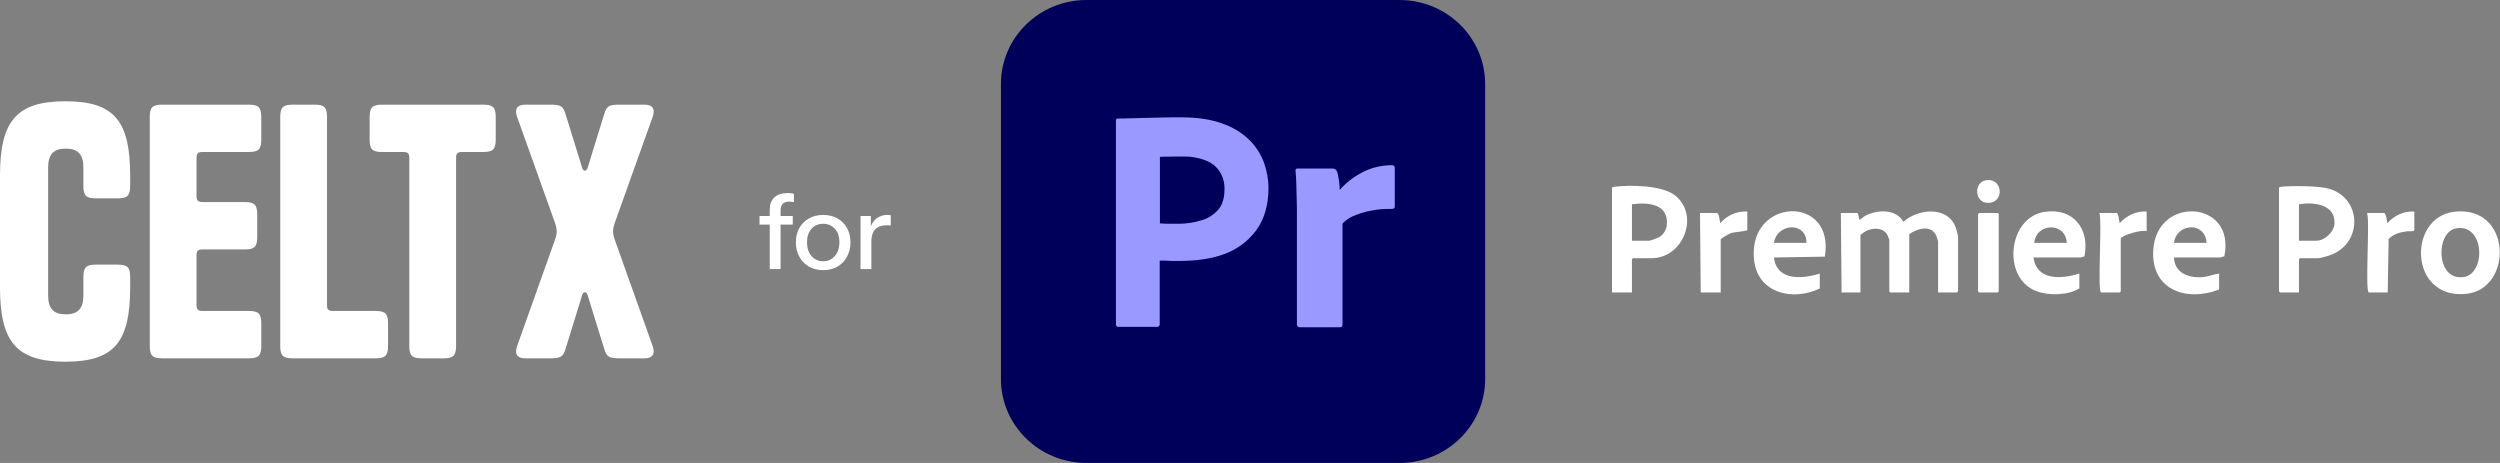 <svg width="432" height="80" viewBox="0 0 432 80" fill="none" xmlns="http://www.w3.org/2000/svg">
<rect x="0" y="0" width="432" height="80" fill="#808080" stroke="none"/>
<path d="M22.493 47.89V49.643C22.493 59.052 19.799 62.5 11.305 62.5C2.812 62.5 0 59.052 0 49.643V30.357C0 20.948 2.812 17.5 11.305 17.5C19.799 17.5 22.493 20.948 22.493 30.357V32.11C22.493 33.805 22.025 34.273 20.326 34.273H16.577C14.878 34.273 14.41 33.805 14.41 32.11V28.955C14.41 26.617 13.414 25.682 11.364 25.682C9.314 25.682 8.318 26.617 8.318 28.955V51.046C8.318 53.383 9.314 54.318 11.364 54.318C13.414 54.318 14.41 53.383 14.41 51.046V47.89C14.41 46.195 14.878 45.727 16.577 45.727H20.326C22.025 45.727 22.493 46.195 22.493 47.89ZM33.962 27.318V33.864C33.962 34.623 34.197 34.916 35.017 34.916H42.28C43.979 34.916 44.447 35.383 44.447 37.078V40.935C44.447 42.63 43.979 43.097 42.397 43.097H35.017C34.197 43.097 33.962 43.331 33.962 44.149V52.682C33.962 53.442 34.197 53.734 35.017 53.734H42.983C44.682 53.734 45.15 54.201 45.15 55.896V59.753C45.15 61.448 44.682 61.916 42.983 61.916H28.046C26.347 61.916 25.879 61.448 25.879 59.753V20.247C25.879 18.552 26.347 18.084 28.046 18.084H42.983C44.682 18.084 45.15 18.552 45.15 20.247V24.104C45.15 25.799 44.682 26.266 42.983 26.266H35.017C34.197 26.266 33.962 26.5 33.962 27.318ZM56.509 52.799C56.509 53.5 56.744 53.734 57.563 53.734H64.886C66.584 53.734 67.053 54.201 67.053 55.896V59.753C67.053 61.448 66.584 61.916 64.886 61.916H50.593C48.894 61.916 48.426 61.448 48.426 59.753V20.247C48.426 18.552 48.894 18.084 50.593 18.084H54.342C56.041 18.084 56.509 18.552 56.509 20.247V52.799ZM83.496 26.266H79.864C79.044 26.266 78.81 26.5 78.81 27.318V59.753C78.81 61.448 78.341 61.916 76.643 61.916H72.894C71.195 61.916 70.726 61.448 70.726 59.753V27.318C70.726 26.5 70.492 26.266 69.672 26.266H66.04C64.341 26.266 63.873 25.799 63.873 24.104V20.247C63.873 18.552 64.341 18.084 66.04 18.084H83.496C85.195 18.084 85.663 18.552 85.663 20.247V24.104C85.663 25.799 85.195 26.266 83.496 26.266ZM95.913 41.403C96.323 40.234 96.265 39.591 95.913 38.539L89.353 20.188C88.884 18.844 89.353 18.084 90.759 18.084H95.093C96.851 18.084 97.319 18.318 97.729 19.721L100.6 29.013C100.775 29.656 101.361 29.656 101.537 29.013L104.407 19.721C104.817 18.318 105.286 18.084 107.043 18.084H111.378C112.783 18.084 113.252 18.844 112.783 20.188L106.223 38.539C105.871 39.591 105.813 40.234 106.223 41.403L112.783 59.812C113.252 61.156 112.783 61.916 111.378 61.916H107.043C105.286 61.916 104.817 61.682 104.407 60.279L101.537 50.987C101.361 50.344 100.775 50.344 100.6 50.987L97.729 60.279C97.319 61.682 96.851 61.916 95.093 61.916H90.759C89.353 61.916 88.884 61.156 89.353 59.812L95.913 41.403Z" fill="white"/>
<path d="M133.011 46.5V36.258C133.011 35.322 133.275 34.608 133.803 34.116C134.331 33.612 135.123 33.36 136.179 33.36C136.419 33.36 136.617 33.372 136.773 33.396C136.929 33.42 137.067 33.456 137.187 33.504V34.944C137.103 34.92 136.989 34.896 136.845 34.872C136.713 34.848 136.563 34.836 136.395 34.836C135.867 34.836 135.483 34.968 135.243 35.232C135.003 35.484 134.883 35.844 134.883 36.312V46.5H133.011ZM131.247 38.814V37.32H136.989V38.814H131.247Z" fill="white"/>
<path d="M142.242 46.68C141.306 46.68 140.484 46.476 139.776 46.068C139.068 45.648 138.516 45.078 138.12 44.358C137.724 43.626 137.526 42.798 137.526 41.874C137.526 40.938 137.724 40.116 138.12 39.408C138.528 38.7 139.08 38.148 139.776 37.752C140.484 37.344 141.306 37.14 142.242 37.14C143.19 37.14 144.018 37.344 144.726 37.752C145.434 38.148 145.98 38.7 146.364 39.408C146.76 40.116 146.958 40.938 146.958 41.874C146.958 42.798 146.76 43.626 146.364 44.358C145.98 45.078 145.434 45.648 144.726 46.068C144.018 46.476 143.19 46.68 142.242 46.68ZM142.242 45.15C142.806 45.15 143.292 45.012 143.7 44.736C144.12 44.46 144.45 44.076 144.69 43.584C144.93 43.092 145.05 42.516 145.05 41.856C145.05 40.872 144.786 40.098 144.258 39.534C143.742 38.958 143.07 38.67 142.242 38.67C141.426 38.67 140.754 38.958 140.226 39.534C139.71 40.11 139.452 40.884 139.452 41.856C139.452 42.516 139.566 43.092 139.794 43.584C140.034 44.076 140.364 44.46 140.784 44.736C141.216 45.012 141.702 45.15 142.242 45.15Z" fill="white"/>
<path d="M148.7 46.5V37.32H150.482V39.606H150.572V46.5H148.7ZM150.572 41.712L150.338 39.534C150.554 38.754 150.926 38.16 151.454 37.752C151.982 37.344 152.612 37.14 153.344 37.14C153.62 37.14 153.812 37.164 153.92 37.212V38.976C153.86 38.952 153.776 38.94 153.668 38.94C153.56 38.928 153.428 38.922 153.272 38.922C152.372 38.922 151.694 39.156 151.238 39.624C150.794 40.092 150.572 40.788 150.572 41.712Z" fill="white"/>
<path d="M187.777 0H241.818C250.012 0 256.636 6.496 256.636 14.53V65.47C256.636 73.504 250.012 80 241.818 80H187.777C179.584 80 172.959 73.504 172.959 65.47V14.53C172.959 6.496 179.584 0 187.777 0Z" fill="#00005B"/>
<path d="M192.832 56.068V20.855C192.832 20.615 192.937 20.479 193.181 20.479C193.774 20.479 194.332 20.479 195.134 20.444C195.97 20.41 196.842 20.41 197.783 20.376C198.725 20.342 199.736 20.342 200.817 20.308C201.897 20.273 202.943 20.273 203.989 20.273C206.848 20.273 209.219 20.615 211.172 21.333C212.915 21.915 214.519 22.872 215.844 24.137C216.959 25.231 217.831 26.564 218.389 28.034C218.912 29.47 219.191 30.94 219.191 32.479C219.191 35.419 218.493 37.846 217.099 39.761C215.704 41.675 213.752 43.111 211.485 43.932C209.115 44.786 206.5 45.094 203.641 45.094C202.804 45.094 202.246 45.094 201.897 45.06C201.549 45.026 201.061 45.026 200.398 45.026V56C200.433 56.239 200.259 56.444 200.015 56.479H193.251C192.972 56.479 192.832 56.342 192.832 56.034V56.068ZM200.433 27.111V38.598C200.921 38.633 201.374 38.667 201.793 38.667H203.641C205 38.667 206.36 38.462 207.65 38.051C208.766 37.744 209.742 37.094 210.509 36.239C211.241 35.385 211.59 34.222 211.59 32.718C211.625 31.658 211.346 30.598 210.788 29.675C210.195 28.786 209.359 28.103 208.348 27.727C207.058 27.214 205.663 27.009 204.233 27.043C203.327 27.043 202.525 27.043 201.863 27.077C201.165 27.043 200.677 27.077 200.433 27.111Z" fill="#9999FF"/>
<path d="M224.211 29.128H230.313C230.661 29.128 230.94 29.367 231.045 29.675C231.15 29.949 231.219 30.222 231.254 30.53C231.324 30.872 231.394 31.248 231.428 31.59C231.463 31.966 231.498 32.376 231.498 32.821C232.544 31.624 233.799 30.633 235.229 29.88C236.833 28.991 238.68 28.547 240.528 28.547C240.772 28.513 240.982 28.684 241.016 28.923V35.727C241.016 36 240.842 36.103 240.459 36.103C239.203 36.068 237.913 36.171 236.693 36.444C235.682 36.65 234.706 36.957 233.764 37.367C233.102 37.675 232.474 38.086 231.986 38.633V56.068C231.986 56.41 231.847 56.547 231.533 56.547H224.665C224.386 56.581 224.142 56.41 224.107 56.137V37.06C224.107 36.239 224.107 35.385 224.072 34.496C224.037 33.607 224.037 32.718 224.002 31.829C224.002 31.043 223.932 30.291 223.863 29.504C223.828 29.333 223.932 29.162 224.107 29.128C224.107 29.094 224.176 29.094 224.211 29.128Z" fill="#9999FF"/>
<path d="M320.912 36.809C321.306 36.932 321.081 38.081 321.421 37.942C321.589 37.872 322.049 37.413 322.379 37.25C324.472 36.202 327.631 36.078 328.901 38.323C331.447 36.061 336.55 35.527 337.941 39.295C338.05 39.592 338.352 40.653 338.352 40.904V50.35L338.16 50.539H334.902V41.66C334.902 41.61 334.636 40.831 334.582 40.716C333.683 38.779 331.301 39.479 329.918 40.464V50.539H326.66L326.468 50.35V41.408C326.468 41.365 326.192 40.711 326.136 40.602C325.471 39.335 323.877 39.348 322.673 39.809C322.461 39.889 321.484 40.504 321.484 40.653V50.539H318.226L318.098 36.811H320.909L320.912 36.809Z" fill="white"/>
<path d="M397.263 50.537H394.005L393.813 50.348V32.464C393.813 32.328 394.125 32.282 394.253 32.267C395.985 32.066 400.616 32.129 402.272 32.562C408.34 34.151 408.37 42.471 402.183 44.239C401.851 44.335 400.915 44.615 400.647 44.615H397.452L397.261 44.804V50.534L397.263 50.537ZM397.263 41.595H400.266C401.718 41.595 403.32 40.086 403.399 38.63C403.581 35.292 399.796 34.867 397.263 35.297V41.595Z" fill="white"/>
<path d="M282.002 50.537H278.551V32.464C278.551 32.328 278.863 32.282 278.991 32.267C281.764 31.945 287.156 32 289.4 33.733C293.778 37.116 290.929 44.617 285.385 44.617H282.191L281.999 44.806V50.537H282.002ZM282.002 41.595H285.005C285.173 41.595 286.479 41.114 286.691 40.99C287.381 40.59 287.913 39.799 288.008 39.013C288.457 35.27 284.905 34.9 282.002 35.297V41.595Z" fill="white"/>
<path d="M424.07 36.592C434.075 35.401 434.318 49.912 426.191 50.773C416.275 51.824 415.973 37.557 424.07 36.592ZM424.32 39.481C420.875 40.159 420.862 48.524 425.685 47.879C429.623 47.353 429.414 38.481 424.32 39.481Z" fill="white"/>
<path d="M375.668 44.491C375.737 47.114 378.101 48.041 380.465 47.897C381.51 47.834 382.445 47.408 383.462 47.262V50.033C377.694 52.232 371.642 50.018 372.085 43.164C372.695 33.696 386.414 34.585 384.362 44.308C384.16 44.295 383.777 44.491 383.654 44.491H375.668ZM381.29 41.973C381.124 38.275 376.107 38.494 375.668 41.973H381.29Z" fill="white"/>
<path d="M359.311 49.844C357.29 51.058 353.998 51.124 351.833 50.287C345.891 47.995 346.97 37.559 353.3 36.612C358.381 35.852 361.154 39.678 360.183 44.343C359.968 44.295 359.615 44.491 359.503 44.491H351.389C351.92 48.532 356.262 48.242 359.311 47.262V49.844ZM357.139 41.973C356.955 38.308 351.836 38.474 351.516 41.973H357.139Z" fill="white"/>
<path d="M314.459 49.844C309.815 52.111 303.702 50.663 303.101 44.917C301.969 34.081 317.142 33.522 315.333 44.348L306.536 44.494C307.03 48.565 311.433 48.23 314.459 47.265V49.847V49.844ZM312.159 41.973C312.159 38.23 307.05 38.547 306.536 41.973H312.159Z" fill="white"/>
<path d="M370.94 36.557V39.957C370.252 39.605 366.467 40.653 366.467 41.28V50.348L366.275 50.537H363.081C362.383 50.537 363.301 37.796 362.761 36.809H365.764C366.076 36.809 366.199 38.313 366.275 38.572C367.436 37.27 369.148 36.428 370.94 36.557Z" fill="white"/>
<path d="M417.198 36.557V39.769C417.198 40.048 416.142 39.935 415.874 39.975C414.757 40.139 413.53 40.451 412.751 41.305L412.597 50.537H409.339C408.641 50.537 409.556 37.799 409.019 36.809H412.022C412.424 37.3 412.398 37.988 412.533 38.572C413.706 37.257 415.386 36.423 417.198 36.557Z" fill="white"/>
<path d="M301.936 36.557V39.769C301.936 39.912 299.567 40.126 299.127 40.275C298.846 40.37 297.336 41.169 297.336 41.406V50.537H293.886L293.758 36.809H296.761C297.172 37.29 297.085 38.003 297.272 38.572C298.373 37.214 300.17 36.446 301.936 36.557Z" fill="white"/>
<path d="M341.996 36.809H345.191L345.383 36.998V50.348L345.191 50.537H341.996L341.805 50.348V36.998L341.996 36.809Z" fill="white"/>
<path d="M343.049 31.172C346.096 30.547 346.482 35.073 343.53 35.056C341.168 35.043 341.076 31.577 343.049 31.172Z" fill="white"/>
</svg>
